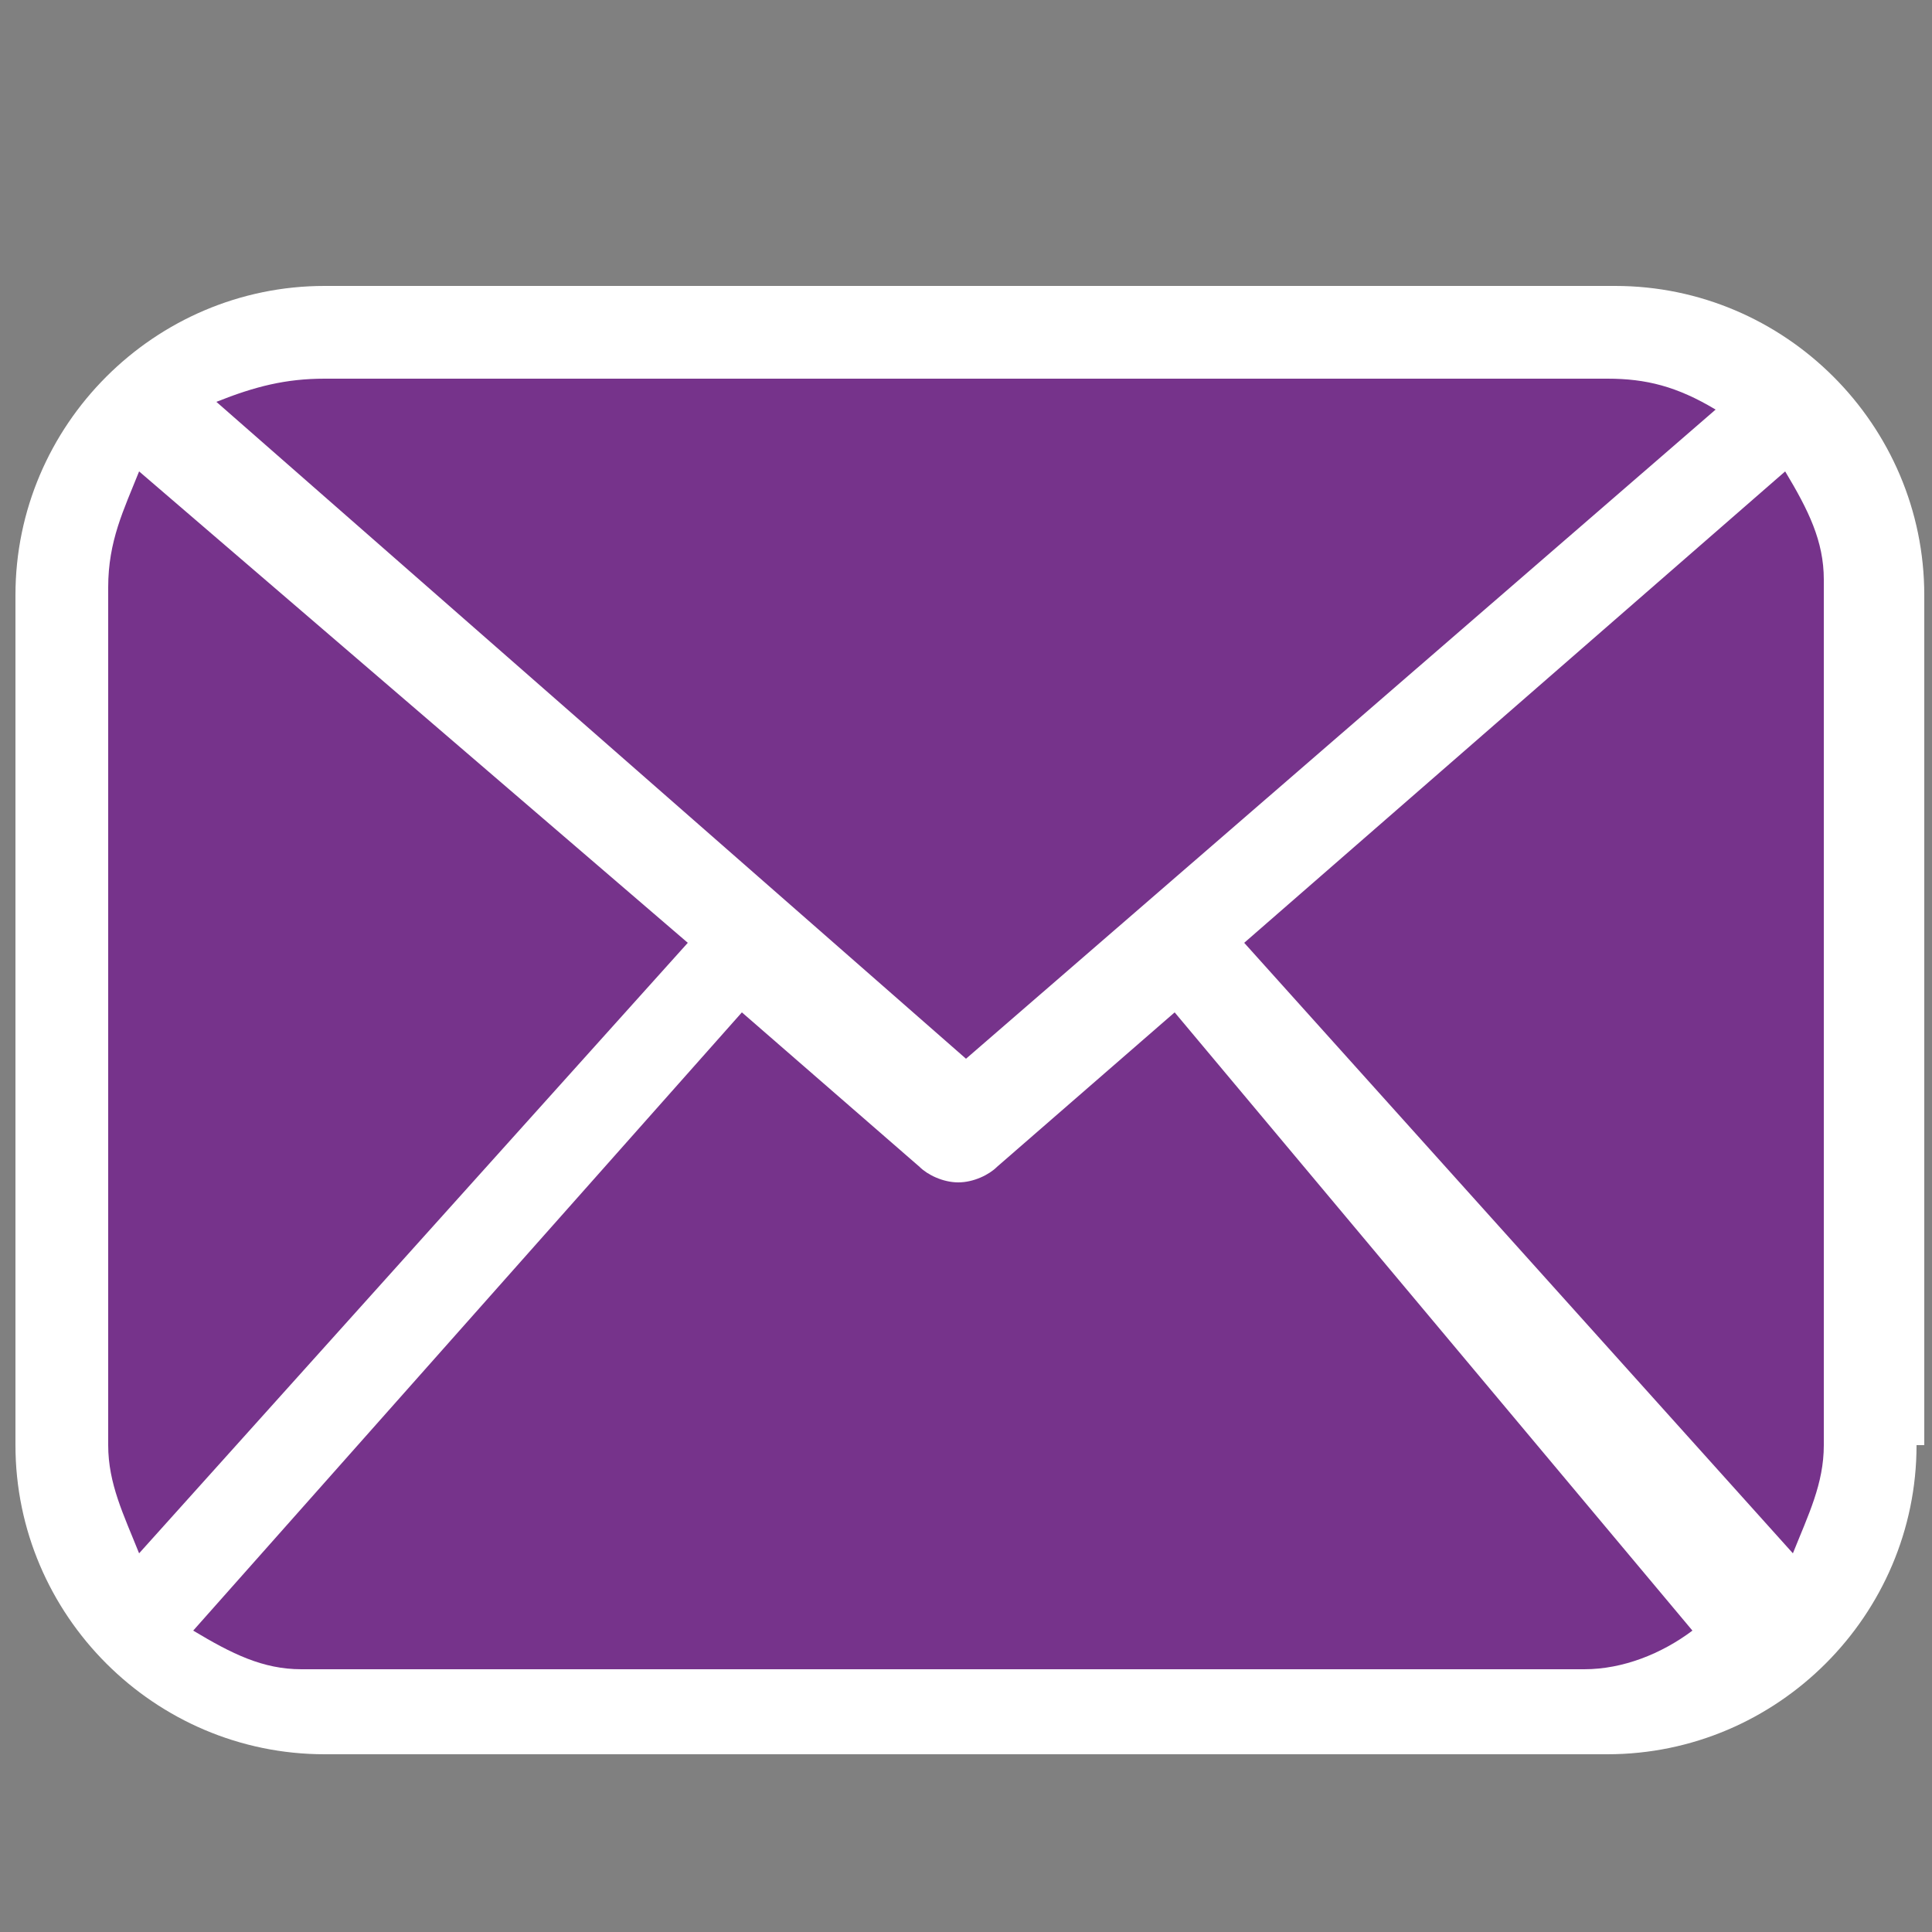 <?xml version="1.0" encoding="utf-8"?>
<!-- Generator: Adobe Illustrator 22.1.0, SVG Export Plug-In . SVG Version: 6.00 Build 0)  -->
<svg version="1.1" id="Ebene_1" xmlns="http://www.w3.org/2000/svg" xmlns:xlink="http://www.w3.org/1999/xlink" x="0px" y="0px"
	 viewBox="0 0 25 25" style="enable-background:new 0 0 25 25;" xml:space="preserve">
<rect x="0" y="0" width="25" height="25" fill="#808080" stroke="none"/>
<style type="text/css">
	.st0{fill:#FFFFFF;}
	.st1{fill:#76338B;}
</style>
<g>
	<path class="st0" d="M24.8,18.7c0,2.2-1.8,4-4,4H4.2c-2.2,0-4-1.8-4-4v-11c0-2.2,1.8-4,4-4h16.7c2.2,0,4,1.8,4,4V18.7z"/>
</g>
<g>
	<g>
		<path class="st1" d="M23.6,18.7c0,0.5-0.2,0.9-0.4,1.4l-7.1-7.9l7-6.1c0.3,0.5,0.5,0.9,0.5,1.4V18.7L23.6,18.7z M12.5,13.7
			l9.7-8.4c-0.5-0.3-0.9-0.4-1.4-0.4H4.2C3.7,4.9,3.3,5,2.8,5.2L12.5,13.7z M15.2,13.1l-2.3,2c-0.1,0.1-0.3,0.2-0.5,0.2
			s-0.4-0.1-0.5-0.2l-2.3-2l-7.1,8c0.5,0.3,0.9,0.5,1.4,0.5h16.6c0.5,0,1-0.2,1.4-0.5L15.2,13.1z M1.8,6.1C1.6,6.6,1.4,7,1.4,7.6
			v11.1c0,0.5,0.2,0.9,0.4,1.4l7.1-7.9L1.8,6.1z"/>
	</g>
</g>
</svg>
